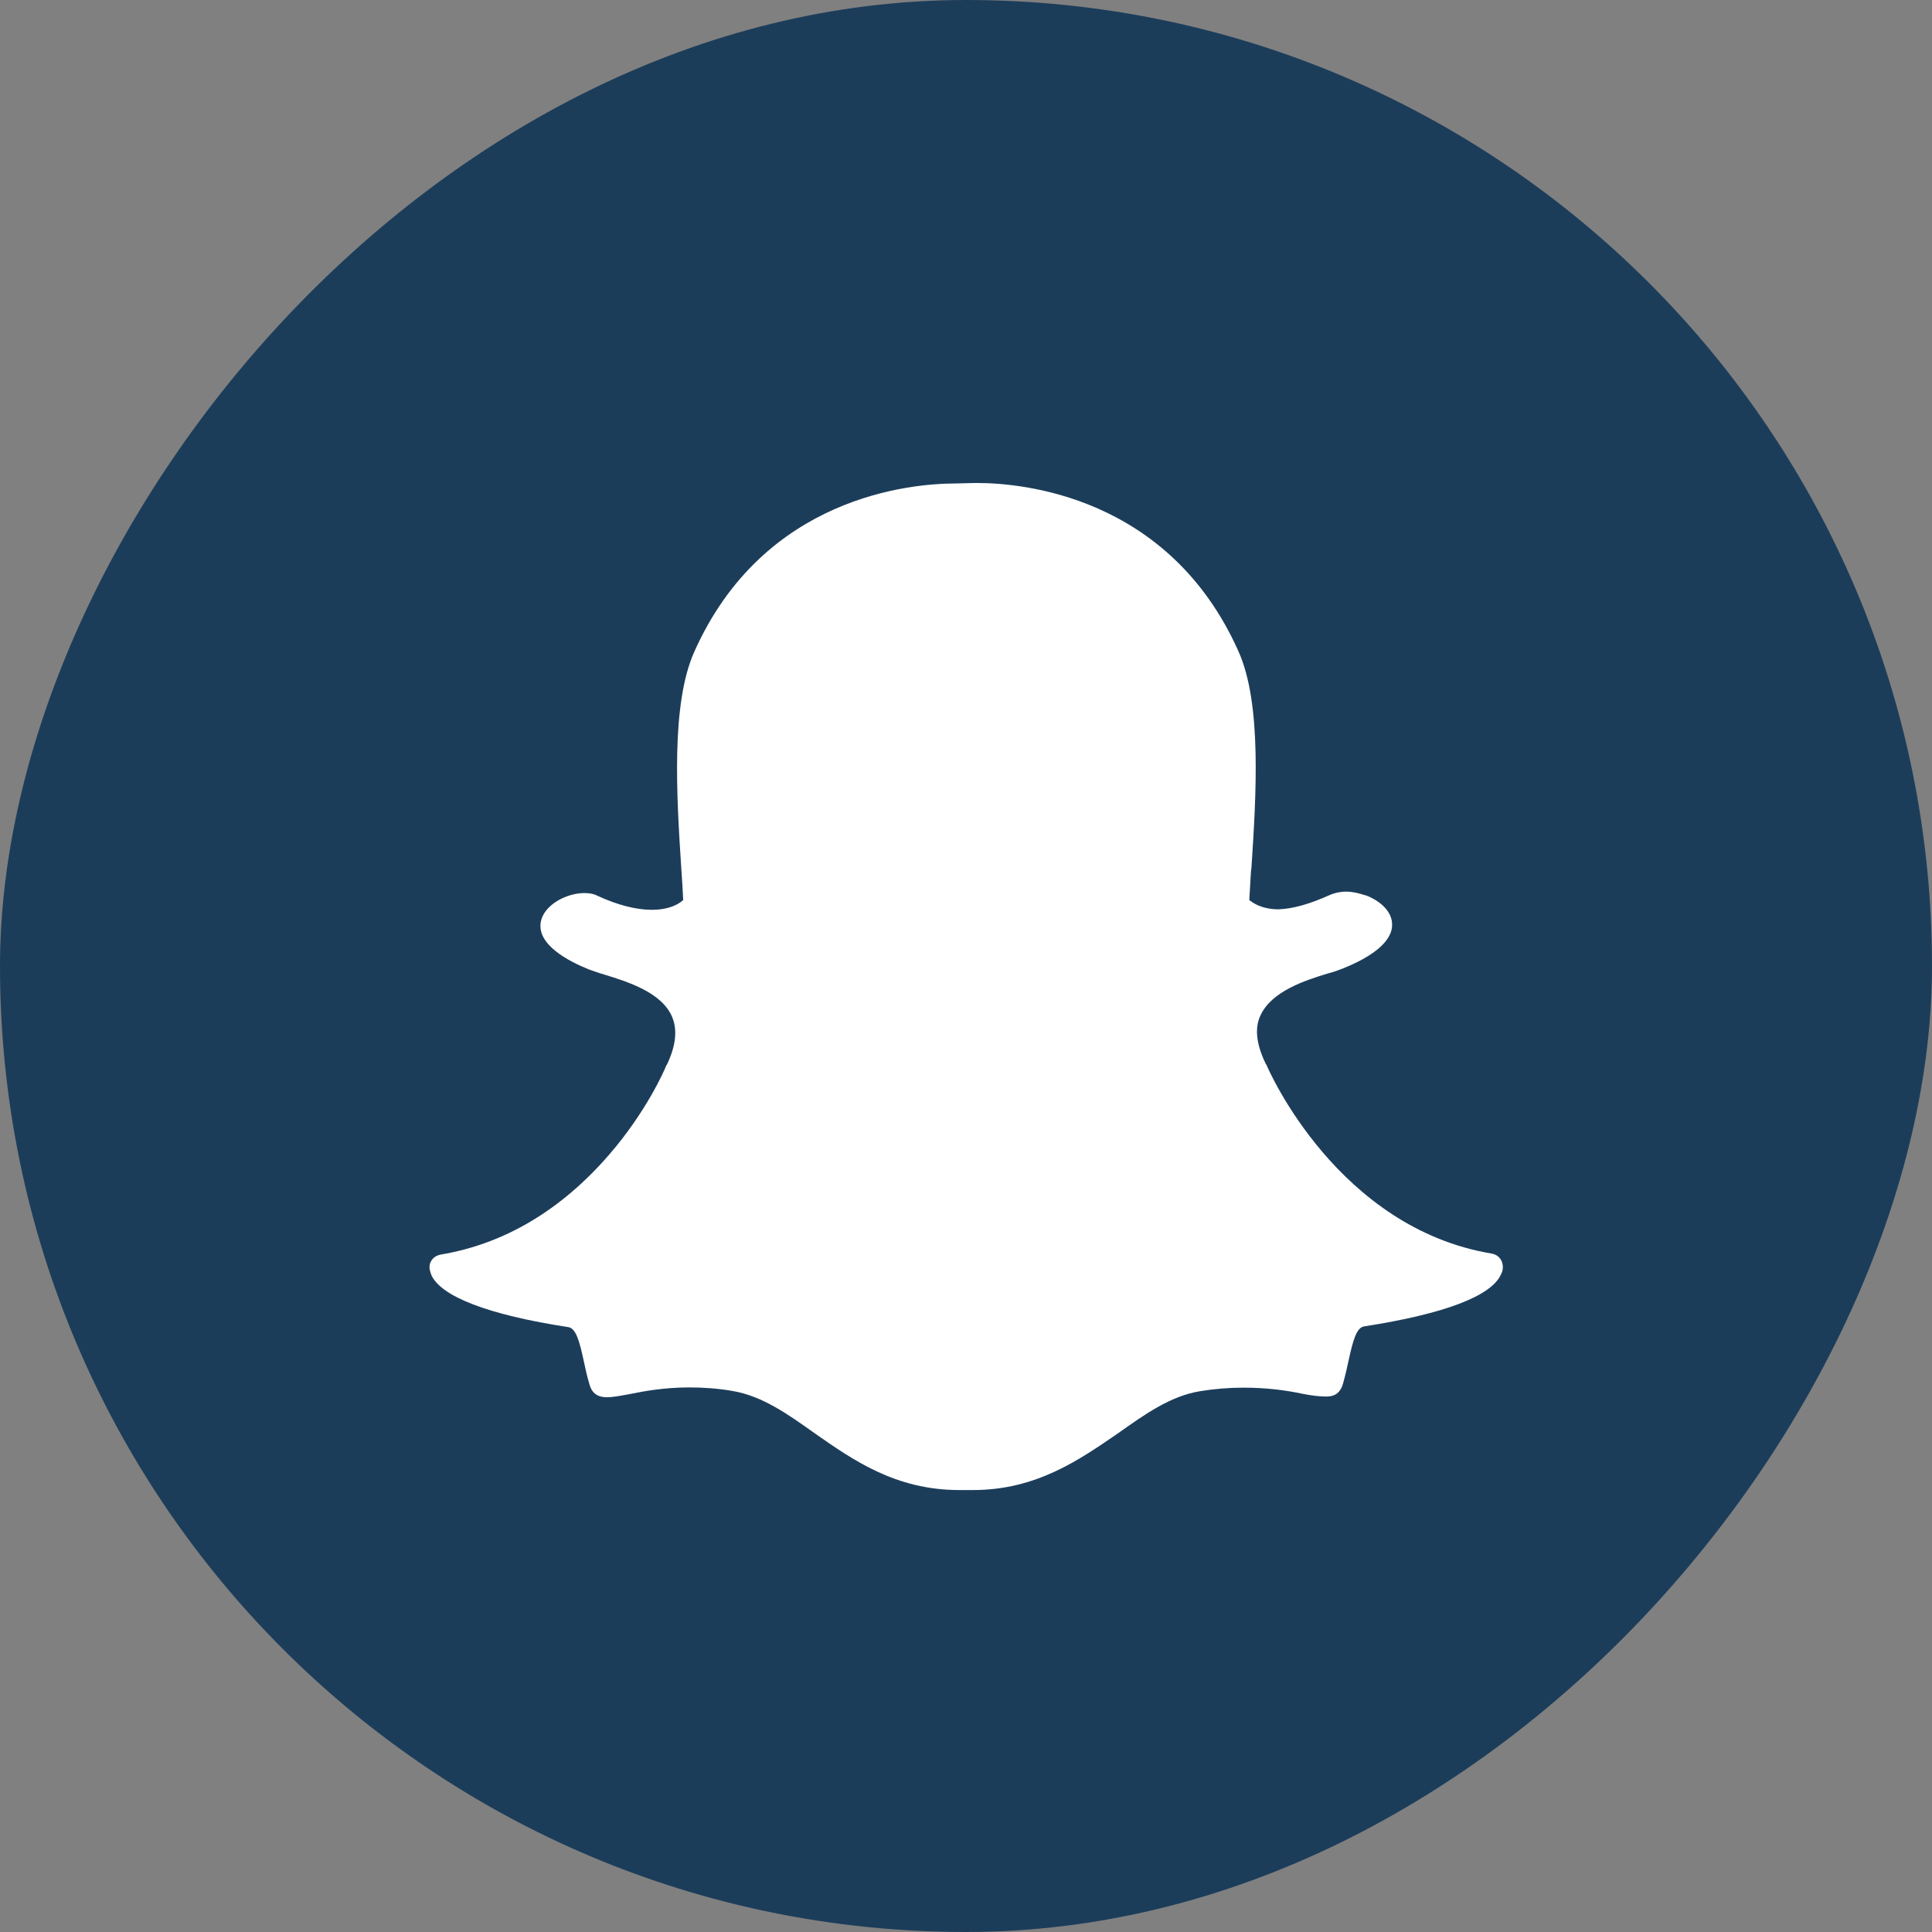 <svg width="24" height="24" viewBox="0 0 24 24" fill="none" xmlns="http://www.w3.org/2000/svg">
<rect x="0" y="0" width="24" height="24" fill="#808080" stroke="none"/>
<rect width="24" height="24" rx="12" transform="matrix(-1 0 0 1 24 0)" fill="#1C3D5A"/>
<path d="M11.917 18.51C11.123 18.51 10.594 18.135 10.121 17.805C9.786 17.567 9.471 17.342 9.099 17.279C8.918 17.247 8.733 17.235 8.564 17.235C8.249 17.235 7.999 17.282 7.821 17.318C7.708 17.339 7.613 17.357 7.539 17.357C7.461 17.357 7.363 17.336 7.325 17.205C7.292 17.098 7.271 16.997 7.25 16.899C7.197 16.652 7.152 16.5 7.06 16.486C6.067 16.334 5.473 16.105 5.357 15.835C5.348 15.805 5.336 15.775 5.336 15.752C5.33 15.668 5.39 15.6 5.473 15.585C6.261 15.454 6.968 15.035 7.565 14.346C8.029 13.811 8.255 13.294 8.276 13.237C8.276 13.231 8.282 13.231 8.282 13.231C8.395 12.996 8.418 12.797 8.35 12.634C8.222 12.328 7.8 12.197 7.512 12.108C7.438 12.087 7.375 12.063 7.322 12.045C7.075 11.947 6.665 11.739 6.718 11.451C6.757 11.243 7.033 11.094 7.259 11.094C7.322 11.094 7.375 11.103 7.42 11.127C7.672 11.243 7.901 11.302 8.097 11.302C8.341 11.302 8.457 11.21 8.487 11.18C8.481 11.05 8.472 10.913 8.463 10.785C8.404 9.876 8.335 8.746 8.624 8.098C9.488 6.16 11.325 6.006 11.869 6.006C11.884 6.006 12.107 6 12.107 6C12.116 6 12.128 6 12.14 6C12.683 6 14.52 6.152 15.385 8.092C15.676 8.74 15.605 9.873 15.546 10.779L15.54 10.824C15.534 10.946 15.525 11.062 15.519 11.18C15.549 11.204 15.656 11.293 15.876 11.296C16.066 11.29 16.274 11.228 16.512 11.121C16.586 11.088 16.663 11.076 16.72 11.076C16.803 11.076 16.886 11.097 16.957 11.121H16.963C17.162 11.195 17.293 11.335 17.293 11.481C17.299 11.617 17.192 11.825 16.684 12.03C16.63 12.051 16.568 12.075 16.494 12.093C16.211 12.179 15.789 12.316 15.656 12.619C15.581 12.779 15.611 12.985 15.724 13.216C15.724 13.222 15.73 13.222 15.73 13.222C15.763 13.306 16.622 15.255 18.533 15.573C18.616 15.588 18.669 15.656 18.669 15.74C18.669 15.769 18.663 15.799 18.648 15.826C18.533 16.099 17.944 16.322 16.945 16.477C16.853 16.492 16.809 16.643 16.755 16.89C16.734 16.991 16.711 17.089 16.681 17.196C16.651 17.294 16.589 17.348 16.482 17.348H16.467C16.399 17.348 16.306 17.339 16.185 17.315C15.971 17.27 15.736 17.238 15.442 17.238C15.266 17.238 15.085 17.253 14.907 17.282C14.538 17.342 14.22 17.57 13.884 17.808C13.406 18.135 12.874 18.51 12.086 18.51C12.086 18.51 11.94 18.51 11.917 18.51Z" fill="white"/>
</svg>
